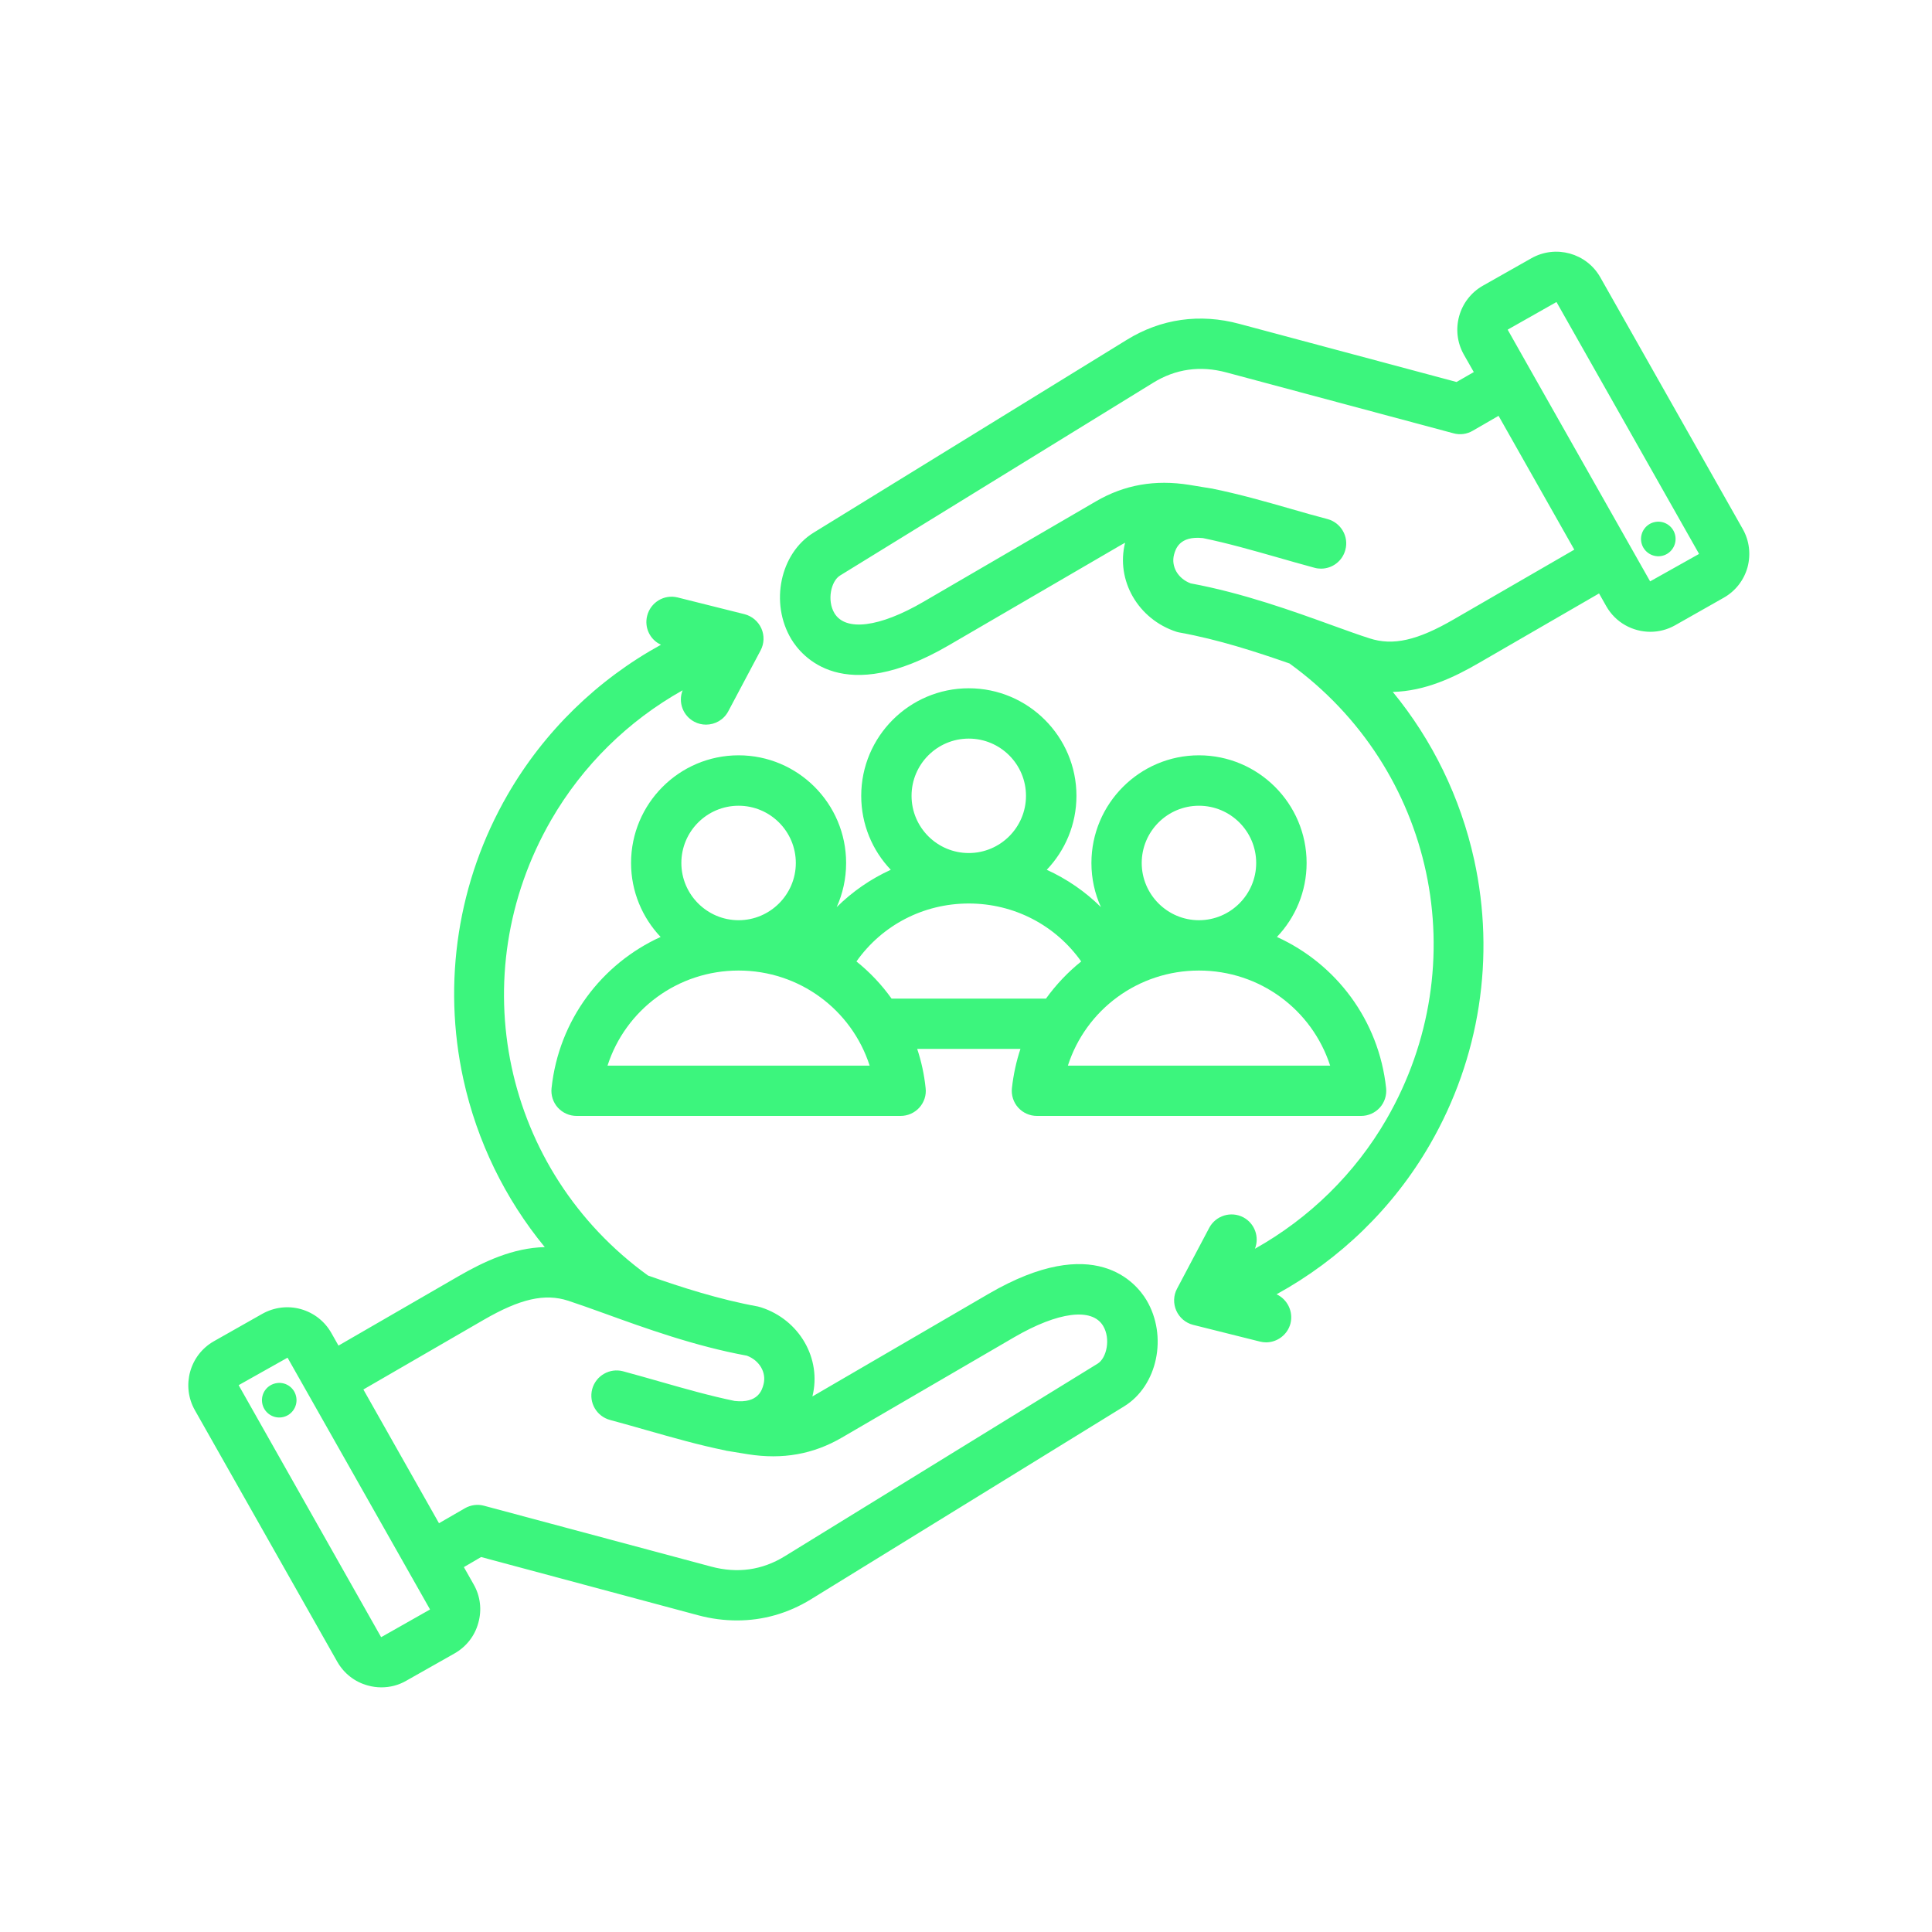 <svg xmlns="http://www.w3.org/2000/svg" xmlns:xlink="http://www.w3.org/1999/xlink" width="80" zoomAndPan="magnify" viewBox="0 0 60 60" height="80" preserveAspectRatio="xMidYMid meet" version="1.0"><defs><clipPath id="08cc5742e2"><path d="M 5.625 7.574 L 54.375 7.574 L 54.375 52.574 L 5.625 52.574 Z M 5.625 7.574 " clip-rule="nonzero"/></clipPath></defs><g clip-path="url(#08cc5742e2)"><path fill="#3cf57d" d="M 22.938 23.457 C 21.094 23.457 19.598 24.957 19.598 26.801 C 19.598 27.688 19.949 28.5 20.516 29.098 C 18.688 29.93 17.355 31.676 17.129 33.793 C 17.105 34.012 17.176 34.234 17.324 34.398 C 17.473 34.562 17.684 34.656 17.906 34.656 L 27.969 34.656 C 28.191 34.656 28.402 34.562 28.551 34.398 C 28.699 34.234 28.773 34.012 28.746 33.793 C 28.703 33.371 28.613 32.961 28.484 32.574 L 31.691 32.574 C 31.562 32.961 31.473 33.371 31.426 33.793 C 31.402 34.012 31.473 34.234 31.621 34.398 C 31.77 34.562 31.98 34.656 32.203 34.656 L 42.27 34.656 C 42.492 34.656 42.703 34.562 42.852 34.398 C 43 34.234 43.07 34.012 43.047 33.793 C 42.82 31.676 41.488 29.93 39.656 29.098 C 40.227 28.5 40.578 27.688 40.578 26.801 C 40.578 24.957 39.078 23.457 37.234 23.457 C 35.395 23.457 33.895 24.957 33.895 26.801 C 33.895 27.289 34 27.754 34.191 28.172 C 33.703 27.688 33.133 27.297 32.508 27.012 C 33.078 26.414 33.43 25.605 33.43 24.715 C 33.43 22.875 31.93 21.375 30.086 21.375 C 28.242 21.375 26.746 22.875 26.746 24.715 C 26.746 25.605 27.094 26.414 27.664 27.012 C 27.039 27.297 26.473 27.688 25.984 28.172 C 26.172 27.754 26.277 27.289 26.277 26.801 C 26.277 24.957 24.781 23.457 22.938 23.457 Z M 21.16 26.801 C 21.16 25.82 21.957 25.023 22.938 25.023 C 23.918 25.023 24.715 25.82 24.715 26.801 C 24.715 27.777 23.918 28.578 22.938 28.578 C 21.957 28.578 21.16 27.777 21.16 26.801 Z M 18.867 33.094 C 19.426 31.359 21.047 30.141 22.938 30.141 C 24.828 30.141 26.449 31.359 27.008 33.094 Z M 41.309 33.094 L 33.164 33.094 C 33.723 31.359 35.344 30.141 37.234 30.141 C 39.129 30.141 40.746 31.359 41.309 33.094 Z M 37.234 25.023 C 38.215 25.023 39.012 25.82 39.012 26.801 C 39.012 27.777 38.215 28.578 37.234 28.578 C 36.254 28.578 35.457 27.777 35.457 26.801 C 35.457 25.82 36.254 25.023 37.234 25.023 Z M 28.309 24.715 C 28.309 23.734 29.105 22.938 30.086 22.938 C 31.066 22.938 31.863 23.734 31.863 24.715 C 31.863 25.695 31.066 26.492 30.086 26.492 C 29.105 26.492 28.309 25.695 28.309 24.715 Z M 30.086 28.059 C 31.496 28.059 32.781 28.734 33.578 29.859 C 33.164 30.191 32.797 30.578 32.484 31.012 L 27.688 31.012 C 27.379 30.578 27.012 30.191 26.598 29.859 C 27.391 28.734 28.676 28.059 30.086 28.059 Z M 54.121 16.426 L 49.699 8.613 C 49.273 7.859 48.312 7.594 47.559 8.02 L 46.055 8.871 C 45.301 9.297 45.035 10.258 45.461 11.012 L 45.77 11.555 L 45.234 11.863 L 38.492 10.059 C 37.266 9.727 36.055 9.898 34.992 10.555 L 25.266 16.543 C 24.227 17.184 23.902 18.727 24.574 19.848 C 24.891 20.375 26.18 21.953 29.461 20.043 L 34.82 16.922 C 34.859 16.898 34.902 16.875 34.941 16.855 C 34.648 18.023 35.344 19.234 36.539 19.621 C 36.57 19.629 36.605 19.641 36.641 19.645 C 37.828 19.859 39.008 20.242 40.047 20.605 C 44.551 23.863 45.848 29.926 43.059 34.758 C 42.082 36.449 40.66 37.836 38.973 38.781 C 39.117 38.418 38.969 37.996 38.613 37.805 C 38.23 37.605 37.758 37.75 37.555 38.129 L 36.555 40.02 C 36.441 40.23 36.434 40.484 36.531 40.703 C 36.629 40.922 36.82 41.086 37.055 41.145 L 39.129 41.664 C 39.191 41.68 39.258 41.688 39.32 41.688 C 39.668 41.688 39.988 41.449 40.078 41.098 C 40.168 40.727 39.98 40.352 39.645 40.195 C 41.617 39.113 43.277 37.504 44.41 35.539 C 45.957 32.859 46.445 29.723 45.781 26.699 C 45.355 24.766 44.484 22.984 43.254 21.488 C 44.254 21.465 45.156 21.039 45.941 20.582 L 49.66 18.43 L 49.883 18.824 C 50.172 19.336 50.707 19.621 51.254 19.621 C 51.516 19.621 51.781 19.555 52.023 19.418 L 53.527 18.566 C 53.895 18.359 54.156 18.023 54.27 17.621 C 54.379 17.215 54.328 16.789 54.121 16.426 Z M 45.156 19.23 C 44.02 19.891 43.258 20.062 42.531 19.824 C 42.211 19.723 41.836 19.586 41.402 19.43 C 40.152 18.977 38.602 18.418 36.977 18.117 C 36.582 17.969 36.363 17.594 36.461 17.223 C 36.508 17.059 36.621 16.633 37.359 16.711 C 38.133 16.871 38.871 17.082 39.656 17.305 C 40.031 17.414 40.422 17.523 40.824 17.633 C 40.891 17.652 40.961 17.66 41.027 17.66 C 41.371 17.66 41.688 17.43 41.781 17.078 C 41.895 16.664 41.645 16.234 41.23 16.121 C 40.84 16.02 40.457 15.91 40.082 15.801 C 39.262 15.566 38.48 15.344 37.637 15.172 C 37.633 15.172 37.613 15.168 37.605 15.168 L 36.941 15.059 C 35.871 14.887 34.918 15.055 34.035 15.57 L 28.676 18.691 C 27.316 19.484 26.258 19.617 25.914 19.043 C 25.676 18.645 25.809 18.047 26.086 17.875 L 35.812 11.887 C 36.508 11.457 37.273 11.348 38.086 11.566 L 45.141 13.457 C 45.34 13.512 45.555 13.484 45.734 13.379 L 46.539 12.914 L 48.891 17.07 Z M 52.758 17.207 L 51.246 18.055 L 47.508 11.453 L 46.824 10.242 L 46.828 10.234 L 48.332 9.383 L 48.34 9.383 L 52.762 17.195 Z M 50.969 16.816 C 50.926 16.523 51.129 16.25 51.422 16.207 C 51.715 16.164 51.988 16.367 52.031 16.66 C 52.074 16.953 51.871 17.227 51.578 17.27 C 51.285 17.312 51.012 17.109 50.969 16.816 Z M 30.711 40.176 L 25.352 43.297 C 25.312 43.32 25.273 43.344 25.23 43.367 C 25.523 42.195 24.828 40.988 23.637 40.602 C 23.602 40.59 23.57 40.582 23.535 40.574 C 22.348 40.359 21.164 39.98 20.125 39.613 C 15.625 36.359 14.328 30.297 17.117 25.465 C 18.094 23.773 19.512 22.383 21.199 21.438 C 21.055 21.805 21.207 22.227 21.562 22.414 C 21.68 22.477 21.805 22.504 21.926 22.504 C 22.207 22.504 22.477 22.355 22.617 22.09 L 23.621 20.199 C 23.734 19.988 23.742 19.734 23.645 19.516 C 23.547 19.297 23.352 19.133 23.121 19.074 L 21.047 18.555 C 20.625 18.449 20.203 18.707 20.098 19.125 C 20.004 19.496 20.191 19.871 20.527 20.023 C 18.555 21.105 16.898 22.715 15.762 24.684 C 14.219 27.359 13.73 30.5 14.391 33.52 C 14.816 35.453 15.688 37.234 16.918 38.73 C 15.922 38.754 15.02 39.184 14.234 39.637 L 10.512 41.789 L 10.289 41.395 C 10.082 41.031 9.746 40.77 9.344 40.656 C 8.938 40.543 8.512 40.598 8.148 40.801 L 6.645 41.652 C 5.891 42.078 5.625 43.039 6.051 43.793 L 10.473 51.605 C 10.68 51.969 11.016 52.234 11.422 52.344 C 11.562 52.383 11.703 52.402 11.844 52.402 C 12.113 52.402 12.375 52.336 12.613 52.199 L 14.117 51.348 C 14.48 51.141 14.746 50.805 14.855 50.398 C 14.969 49.996 14.918 49.57 14.711 49.207 L 14.406 48.668 L 14.941 48.355 L 21.684 50.164 C 22.09 50.273 22.492 50.324 22.891 50.324 C 23.695 50.324 24.473 50.105 25.184 49.668 L 34.91 43.676 C 35.949 43.039 36.273 41.492 35.602 40.371 C 35.285 39.844 33.996 38.266 30.711 40.176 Z M 13.348 49.988 L 11.844 50.84 L 11.832 50.836 L 7.414 43.023 L 7.414 43.016 L 8.93 42.164 L 13.352 49.977 Z M 34.09 42.348 L 24.363 48.336 C 23.668 48.762 22.902 48.871 22.086 48.652 L 15.031 46.762 C 14.832 46.707 14.617 46.738 14.438 46.84 L 13.633 47.305 L 11.285 43.152 L 15.016 40.992 C 16.156 40.332 16.918 40.16 17.645 40.395 C 17.965 40.5 18.336 40.633 18.77 40.789 C 20.02 41.242 21.574 41.805 23.195 42.102 C 23.59 42.25 23.809 42.629 23.711 42.996 C 23.668 43.16 23.551 43.59 22.816 43.508 C 22.043 43.348 21.301 43.137 20.52 42.914 C 20.141 42.805 19.75 42.695 19.348 42.586 C 18.934 42.477 18.504 42.723 18.391 43.141 C 18.281 43.559 18.527 43.984 18.945 44.098 C 19.336 44.203 19.719 44.312 20.09 44.418 C 20.914 44.652 21.691 44.875 22.535 45.047 C 22.539 45.051 22.562 45.055 22.566 45.055 L 23.234 45.164 C 24.305 45.332 25.254 45.164 26.141 44.648 L 31.5 41.527 C 32.859 40.738 33.914 40.602 34.258 41.176 C 34.5 41.578 34.367 42.176 34.09 42.348 Z M 9.203 43.406 C 9.246 43.699 9.043 43.973 8.75 44.016 C 8.457 44.059 8.184 43.855 8.141 43.562 C 8.098 43.266 8.301 42.996 8.598 42.953 C 8.891 42.91 9.16 43.113 9.203 43.406 Z M 9.203 43.406 " fill-opacity="1" fill-rule="evenodd"/></g></svg>